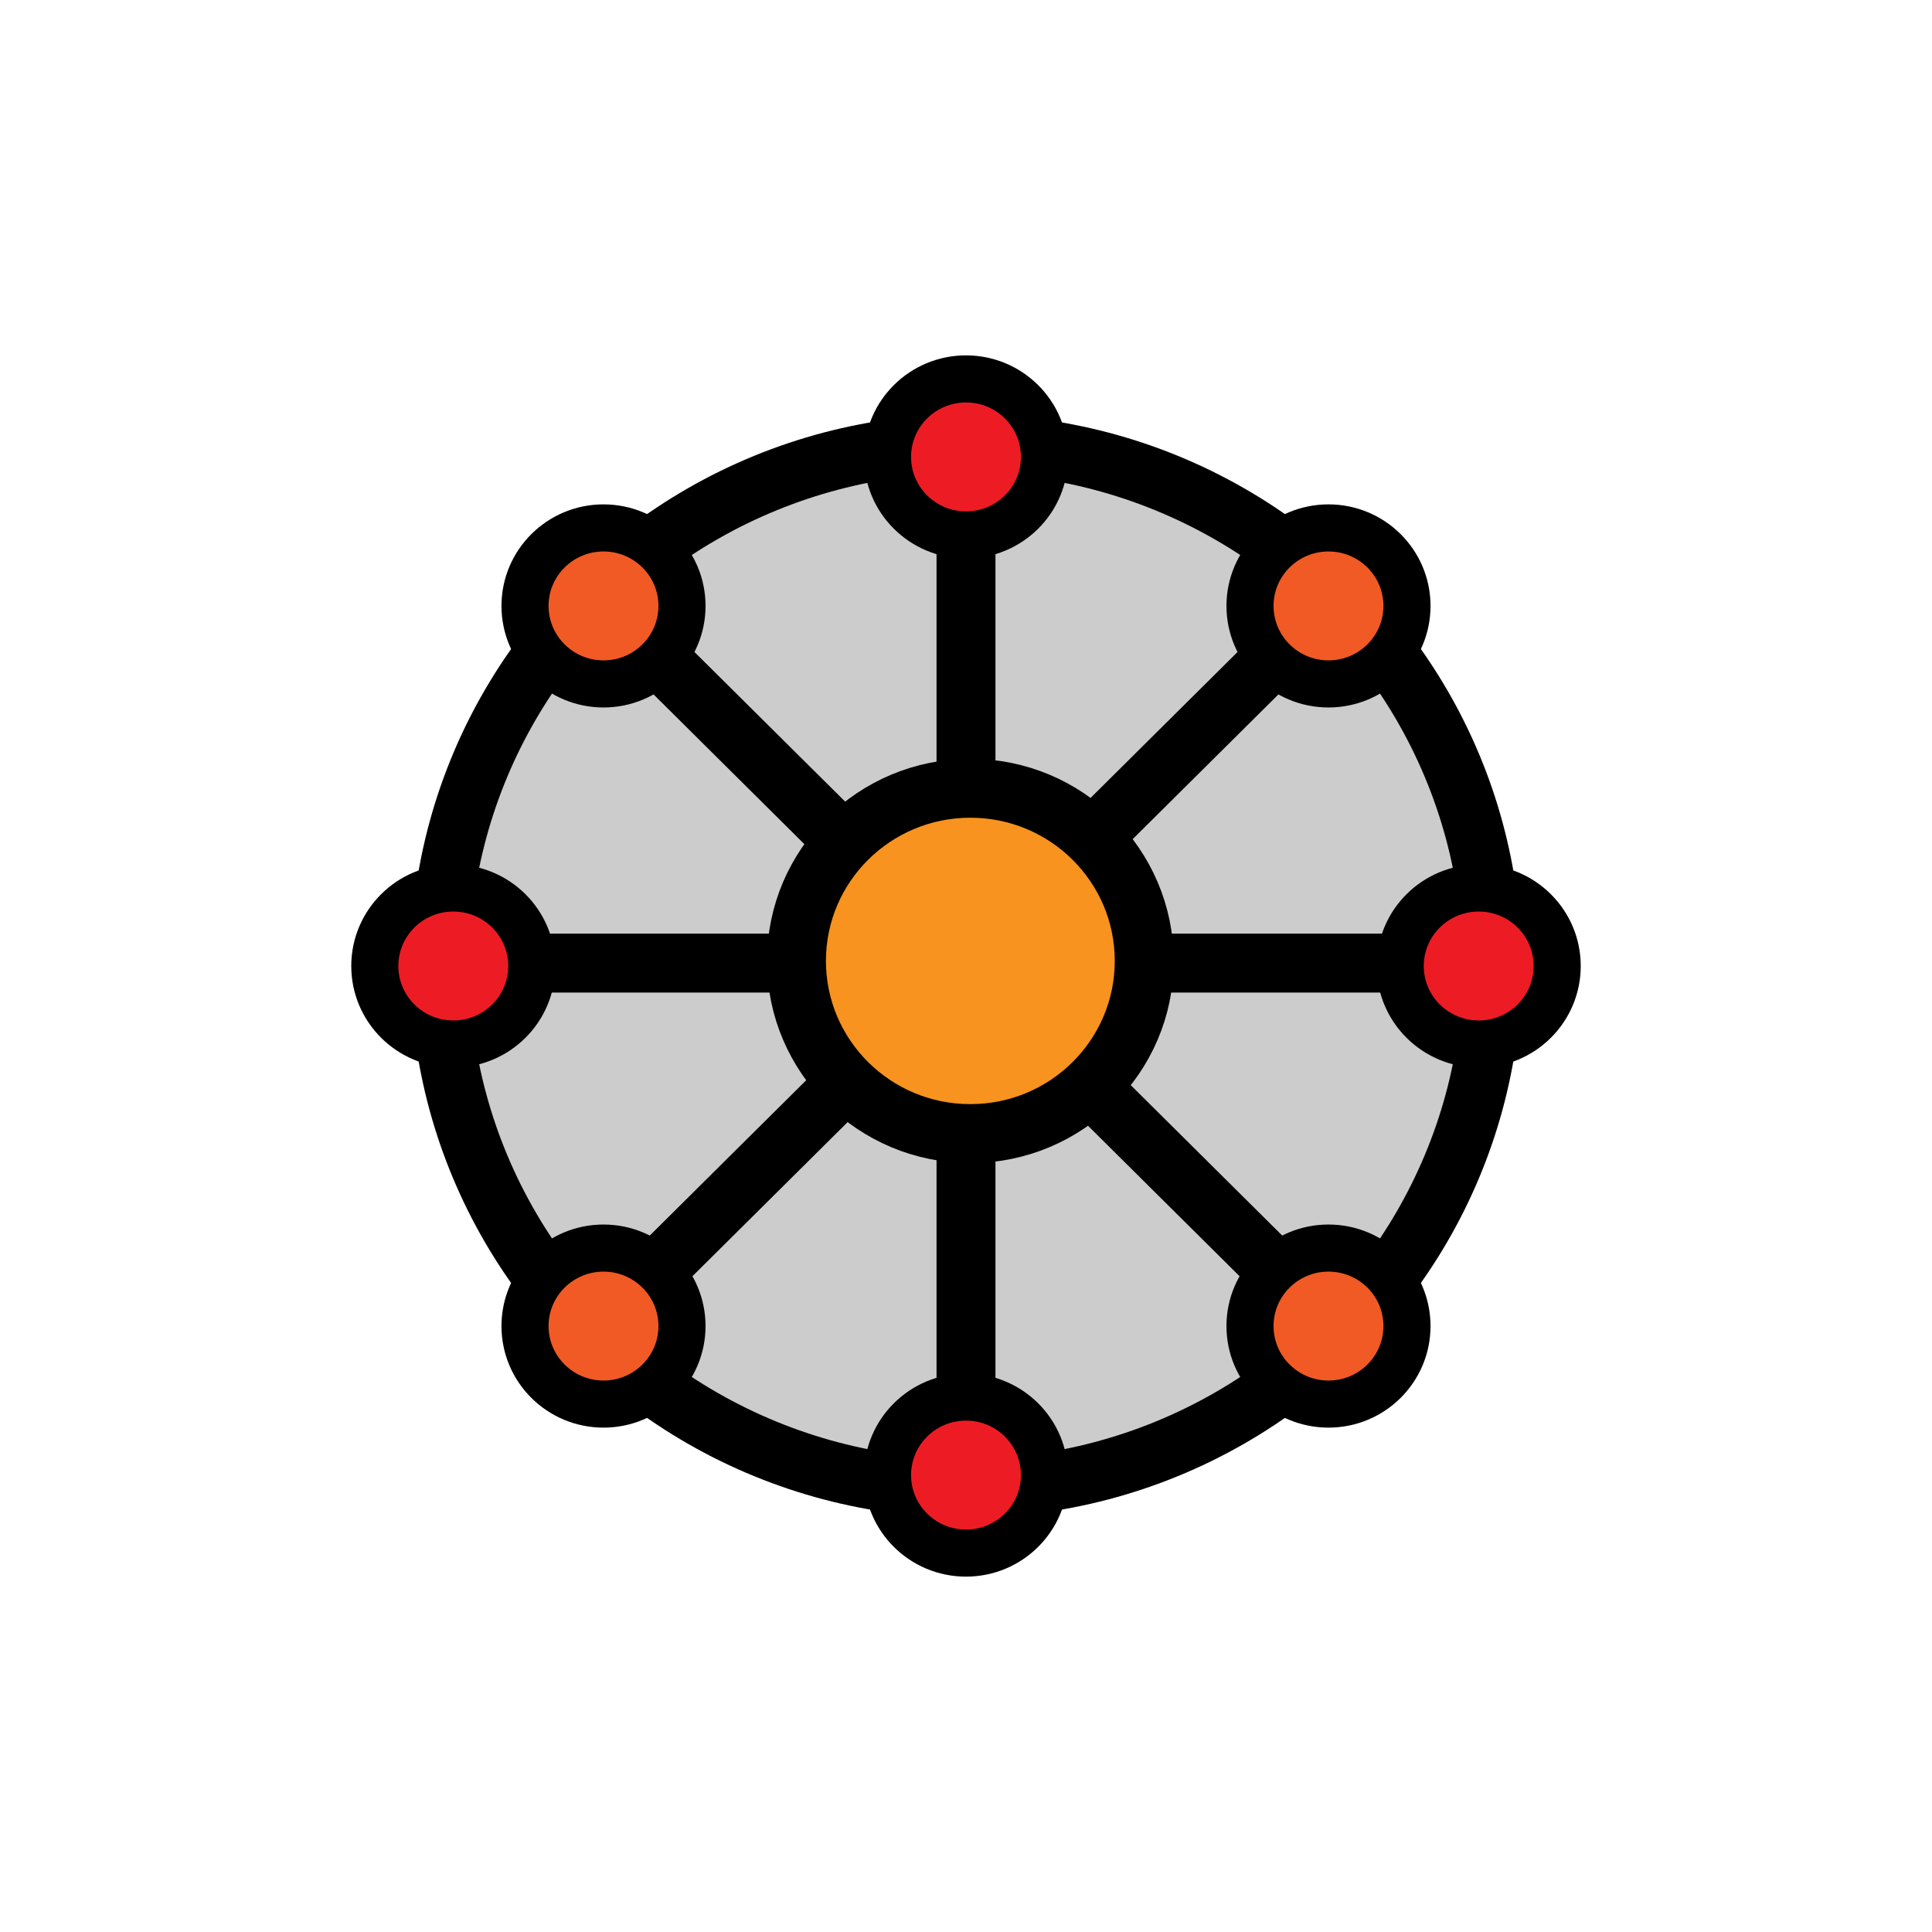 <?xml version="1.0" encoding="UTF-8"?><svg id="_レイヤー_2" xmlns="http://www.w3.org/2000/svg" viewBox="0 0 80 80"><g id="SKILL"><g id="_フレームワーク"><rect width="80" height="80" fill="none" stroke-width="0"/><ellipse cx="40" cy="40" rx="21.79" ry="21.63" fill="#ccc" stroke="#000" stroke-miterlimit="10" stroke-width="2.44"/><line x1="40" y1="18.37" x2="40" y2="61.39" fill="#ccc" stroke="#000" stroke-miterlimit="10" stroke-width="2.44"/><line x1="24.68" y1="24.67" x2="55.32" y2="55.09" fill="#ccc" stroke="#000" stroke-miterlimit="10" stroke-width="2.44"/><line x1="18.34" y1="39.88" x2="61.66" y2="39.88" fill="#ccc" stroke="#000" stroke-miterlimit="10" stroke-width="2.44"/><line x1="24.68" y1="55.09" x2="55.32" y2="24.67" fill="#ccc" stroke="#000" stroke-miterlimit="10" stroke-width="2.44"/><ellipse cx="40" cy="18.92" rx="3.25" ry="3.23" fill="#ed1c24" stroke="#000" stroke-miterlimit="10" stroke-width="1.95"/><ellipse cx="24.99" cy="25.09" rx="3.25" ry="3.23" fill="#f15a24" stroke="#000" stroke-miterlimit="10" stroke-width="1.95"/><ellipse cx="18.77" cy="40" rx="3.25" ry="3.23" fill="#ed1c24" stroke="#000" stroke-miterlimit="10" stroke-width="1.95"/><ellipse cx="24.99" cy="54.91" rx="3.25" ry="3.23" fill="#f15a24" stroke="#000" stroke-miterlimit="10" stroke-width="1.95"/><ellipse cx="40" cy="61.08" rx="3.25" ry="3.23" fill="#ed1c24" stroke="#000" stroke-miterlimit="10" stroke-width="1.95"/><ellipse cx="55.01" cy="54.91" rx="3.25" ry="3.23" fill="#f15a24" stroke="#000" stroke-miterlimit="10" stroke-width="1.95"/><ellipse cx="61.23" cy="40" rx="3.25" ry="3.23" fill="#ed1c24" stroke="#000" stroke-miterlimit="10" stroke-width="1.95"/><ellipse cx="55.01" cy="25.09" rx="3.25" ry="3.23" fill="#f15a24" stroke="#000" stroke-miterlimit="10" stroke-width="1.95"/><ellipse cx="40.18" cy="39.79" rx="7.2" ry="7.15" fill="#f7931e" stroke="#000" stroke-miterlimit="10" stroke-width="2.44"/></g></g></svg>